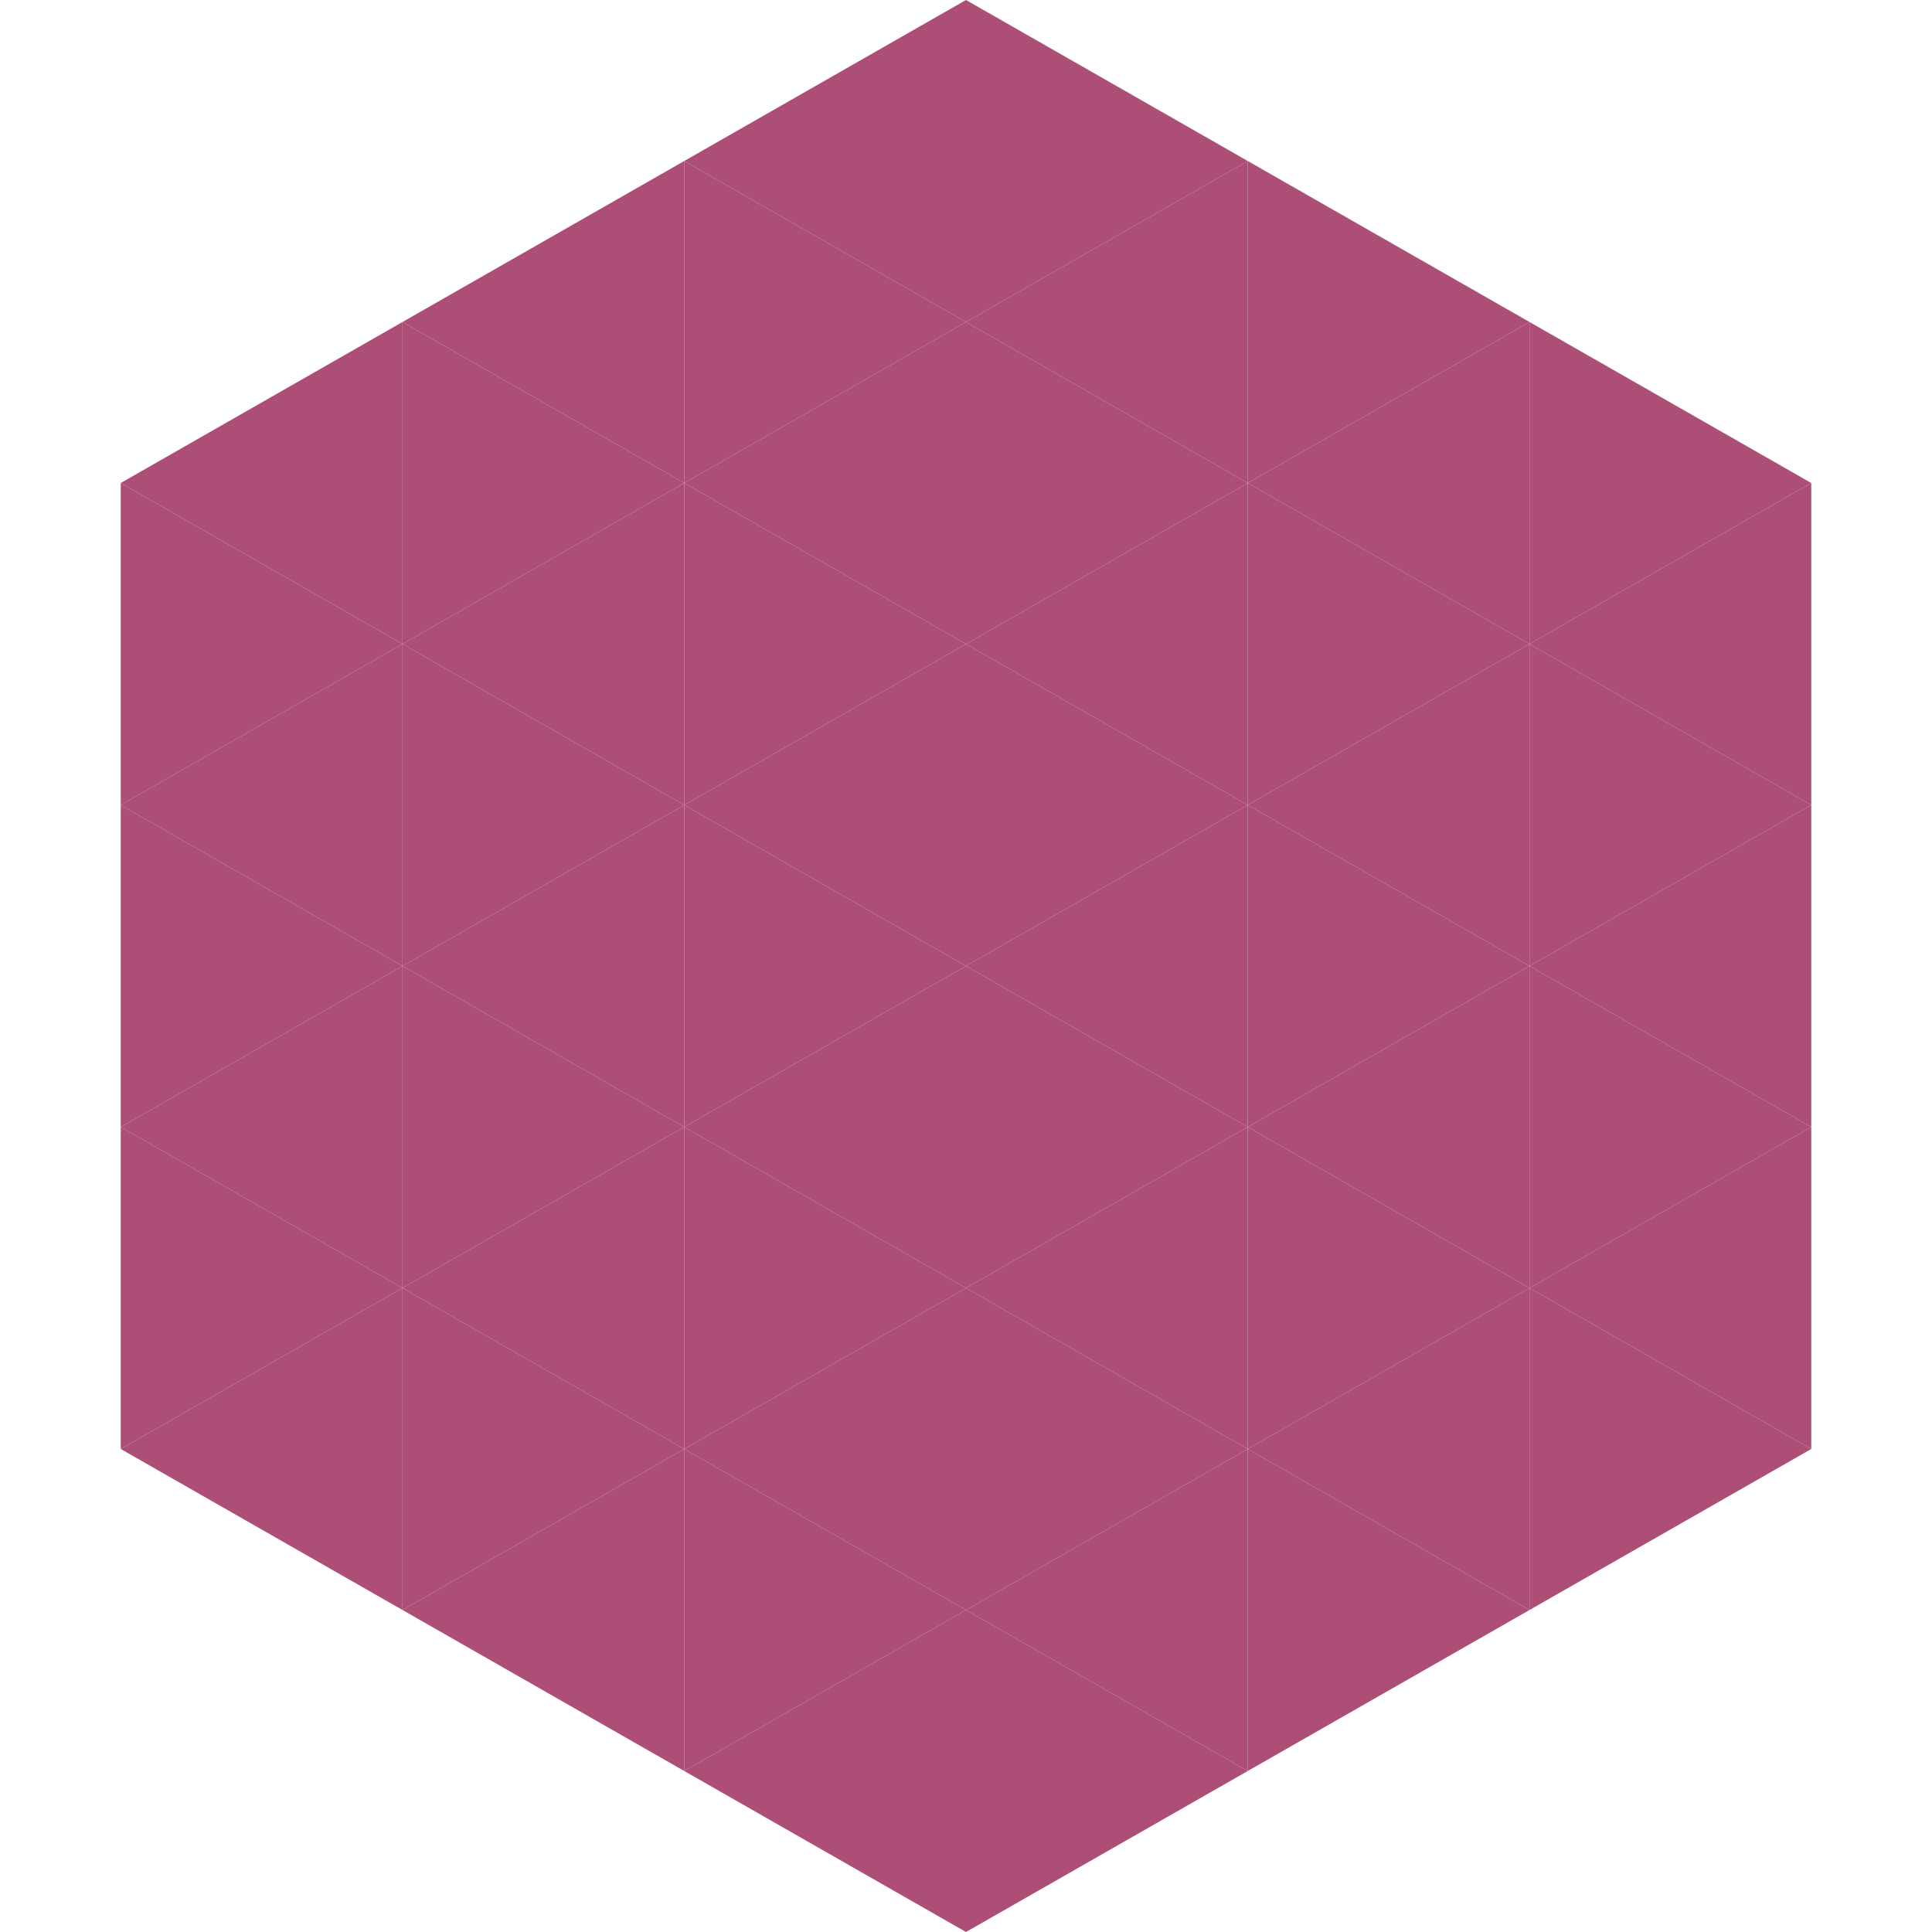 <?xml version="1.0"?>
<!-- Generated by SVGo -->
<svg width="240" height="240"
     xmlns="http://www.w3.org/2000/svg"
     xmlns:xlink="http://www.w3.org/1999/xlink">
<polygon points="50,40 15,60 50,80" style="fill:rgb(172,78,118)" />
<polygon points="190,40 225,60 190,80" style="fill:rgb(172,78,118)" />
<polygon points="15,60 50,80 15,100" style="fill:rgb(172,78,118)" />
<polygon points="225,60 190,80 225,100" style="fill:rgb(172,78,118)" />
<polygon points="50,80 15,100 50,120" style="fill:rgb(172,78,118)" />
<polygon points="190,80 225,100 190,120" style="fill:rgb(172,78,118)" />
<polygon points="15,100 50,120 15,140" style="fill:rgb(172,78,118)" />
<polygon points="225,100 190,120 225,140" style="fill:rgb(172,78,118)" />
<polygon points="50,120 15,140 50,160" style="fill:rgb(172,78,118)" />
<polygon points="190,120 225,140 190,160" style="fill:rgb(172,78,118)" />
<polygon points="15,140 50,160 15,180" style="fill:rgb(172,78,118)" />
<polygon points="225,140 190,160 225,180" style="fill:rgb(172,78,118)" />
<polygon points="50,160 15,180 50,200" style="fill:rgb(172,78,118)" />
<polygon points="190,160 225,180 190,200" style="fill:rgb(172,78,118)" />
<polygon points="15,180 50,200 15,220" style="fill:rgb(255,255,255); fill-opacity:0" />
<polygon points="225,180 190,200 225,220" style="fill:rgb(255,255,255); fill-opacity:0" />
<polygon points="50,0 85,20 50,40" style="fill:rgb(255,255,255); fill-opacity:0" />
<polygon points="190,0 155,20 190,40" style="fill:rgb(255,255,255); fill-opacity:0" />
<polygon points="85,20 50,40 85,60" style="fill:rgb(172,78,118)" />
<polygon points="155,20 190,40 155,60" style="fill:rgb(172,78,118)" />
<polygon points="50,40 85,60 50,80" style="fill:rgb(172,78,118)" />
<polygon points="190,40 155,60 190,80" style="fill:rgb(172,78,118)" />
<polygon points="85,60 50,80 85,100" style="fill:rgb(172,78,118)" />
<polygon points="155,60 190,80 155,100" style="fill:rgb(172,78,118)" />
<polygon points="50,80 85,100 50,120" style="fill:rgb(172,78,118)" />
<polygon points="190,80 155,100 190,120" style="fill:rgb(172,78,118)" />
<polygon points="85,100 50,120 85,140" style="fill:rgb(172,78,118)" />
<polygon points="155,100 190,120 155,140" style="fill:rgb(172,78,118)" />
<polygon points="50,120 85,140 50,160" style="fill:rgb(172,78,118)" />
<polygon points="190,120 155,140 190,160" style="fill:rgb(172,78,118)" />
<polygon points="85,140 50,160 85,180" style="fill:rgb(172,78,118)" />
<polygon points="155,140 190,160 155,180" style="fill:rgb(172,78,118)" />
<polygon points="50,160 85,180 50,200" style="fill:rgb(172,78,118)" />
<polygon points="190,160 155,180 190,200" style="fill:rgb(172,78,118)" />
<polygon points="85,180 50,200 85,220" style="fill:rgb(172,78,118)" />
<polygon points="155,180 190,200 155,220" style="fill:rgb(172,78,118)" />
<polygon points="120,0 85,20 120,40" style="fill:rgb(172,78,118)" />
<polygon points="120,0 155,20 120,40" style="fill:rgb(172,78,118)" />
<polygon points="85,20 120,40 85,60" style="fill:rgb(172,78,118)" />
<polygon points="155,20 120,40 155,60" style="fill:rgb(172,78,118)" />
<polygon points="120,40 85,60 120,80" style="fill:rgb(172,78,118)" />
<polygon points="120,40 155,60 120,80" style="fill:rgb(172,78,118)" />
<polygon points="85,60 120,80 85,100" style="fill:rgb(172,78,118)" />
<polygon points="155,60 120,80 155,100" style="fill:rgb(172,78,118)" />
<polygon points="120,80 85,100 120,120" style="fill:rgb(172,78,118)" />
<polygon points="120,80 155,100 120,120" style="fill:rgb(172,78,118)" />
<polygon points="85,100 120,120 85,140" style="fill:rgb(172,78,118)" />
<polygon points="155,100 120,120 155,140" style="fill:rgb(172,78,118)" />
<polygon points="120,120 85,140 120,160" style="fill:rgb(172,78,118)" />
<polygon points="120,120 155,140 120,160" style="fill:rgb(172,78,118)" />
<polygon points="85,140 120,160 85,180" style="fill:rgb(172,78,118)" />
<polygon points="155,140 120,160 155,180" style="fill:rgb(172,78,118)" />
<polygon points="120,160 85,180 120,200" style="fill:rgb(172,78,118)" />
<polygon points="120,160 155,180 120,200" style="fill:rgb(172,78,118)" />
<polygon points="85,180 120,200 85,220" style="fill:rgb(172,78,118)" />
<polygon points="155,180 120,200 155,220" style="fill:rgb(172,78,118)" />
<polygon points="120,200 85,220 120,240" style="fill:rgb(172,78,118)" />
<polygon points="120,200 155,220 120,240" style="fill:rgb(172,78,118)" />
<polygon points="85,220 120,240 85,260" style="fill:rgb(255,255,255); fill-opacity:0" />
<polygon points="155,220 120,240 155,260" style="fill:rgb(255,255,255); fill-opacity:0" />
</svg>
